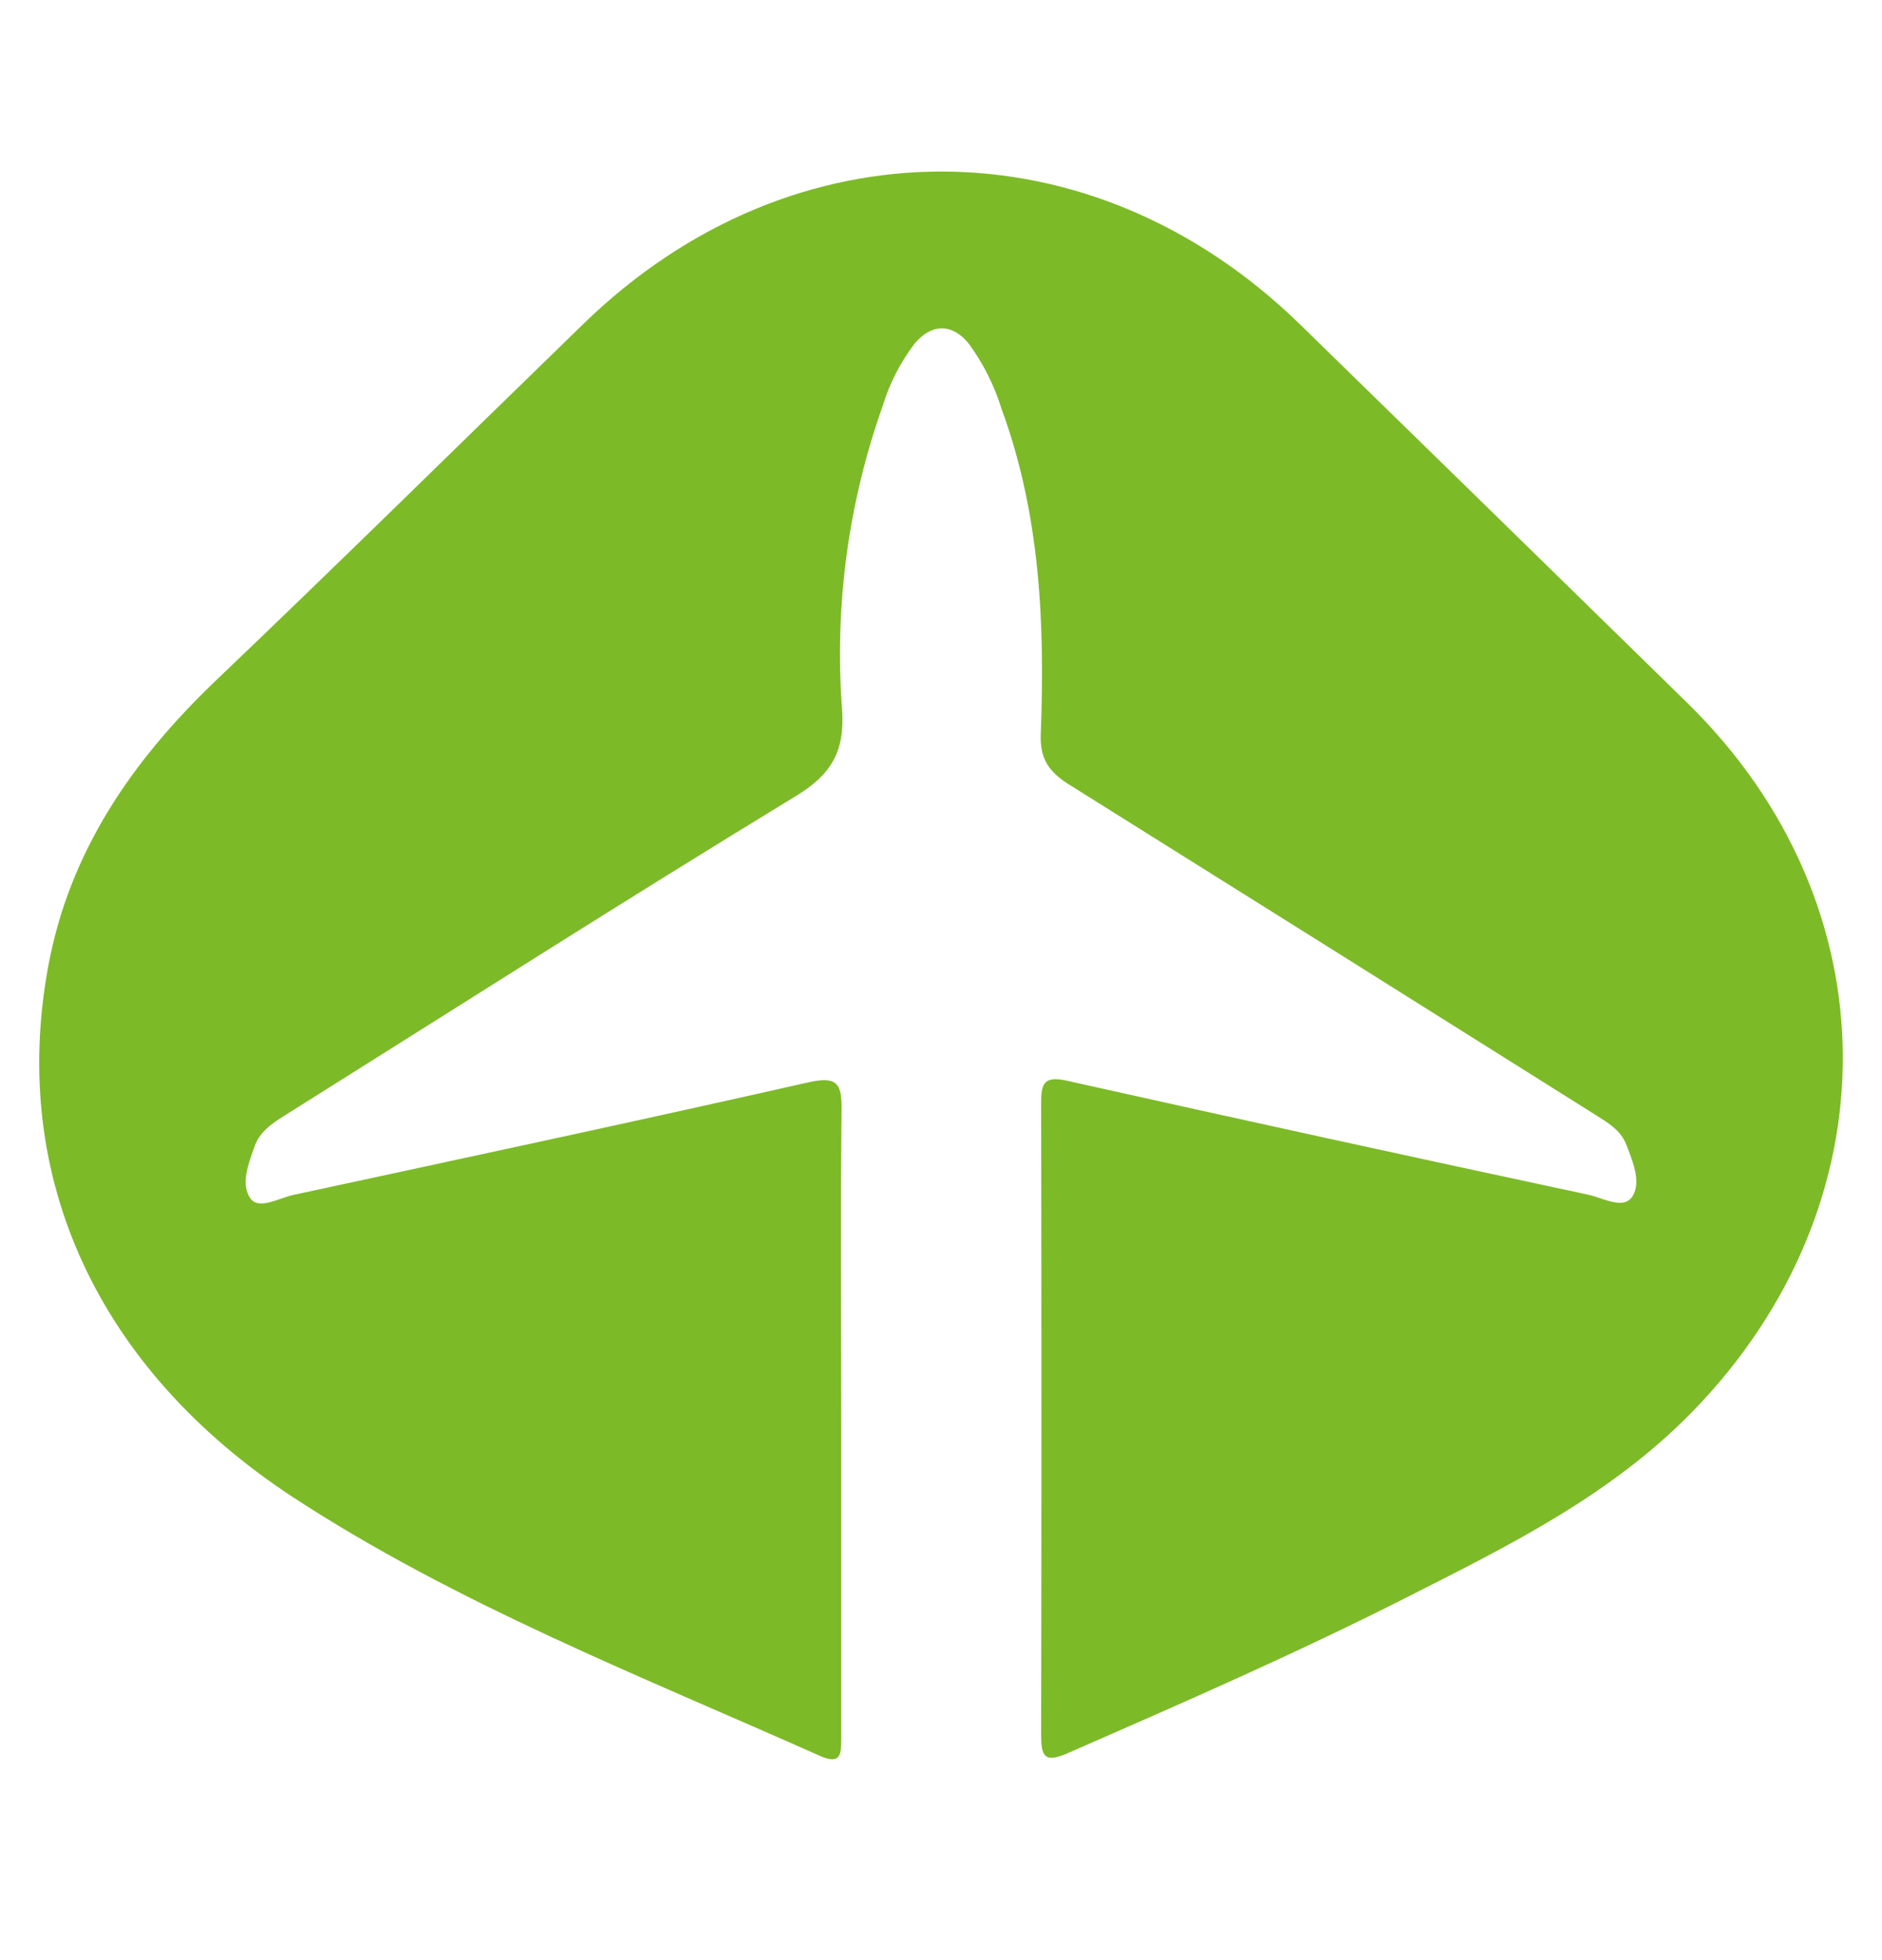 <svg width="24" height="25" viewBox="0 0 24 25" fill="none" xmlns="http://www.w3.org/2000/svg">
<path d="M10.728 18.111C10.728 19.467 10.728 20.821 10.728 22.175C10.728 22.376 10.722 22.514 10.454 22.394C8.168 21.375 5.824 20.461 3.729 19.091C1.256 17.464 0.122 15.031 0.612 12.341C0.879 10.872 1.676 9.712 2.742 8.69C4.322 7.183 5.878 5.648 7.446 4.125C10.112 1.536 13.92 1.544 16.58 4.139C18.228 5.747 19.874 7.357 21.519 8.967C24.146 11.541 24.152 15.362 21.587 18C20.548 19.068 19.256 19.706 17.963 20.361C16.541 21.083 15.081 21.719 13.62 22.359C13.315 22.493 13.277 22.399 13.277 22.121C13.282 19.437 13.282 16.753 13.277 14.069C13.277 13.827 13.308 13.718 13.602 13.783C15.818 14.278 18.034 14.763 20.251 15.237C20.443 15.278 20.708 15.438 20.82 15.255C20.932 15.073 20.82 14.807 20.736 14.591C20.663 14.412 20.503 14.318 20.349 14.221C18.113 12.814 15.875 11.41 13.636 10.008C13.377 9.846 13.261 9.682 13.272 9.366C13.326 7.956 13.266 6.555 12.77 5.209C12.678 4.912 12.537 4.633 12.354 4.383C12.146 4.124 11.879 4.123 11.663 4.383C11.483 4.62 11.346 4.886 11.259 5.17C10.816 6.415 10.639 7.738 10.739 9.055C10.774 9.581 10.604 9.88 10.143 10.157C7.952 11.491 5.791 12.872 3.617 14.236C3.462 14.334 3.313 14.437 3.248 14.618C3.168 14.838 3.066 15.106 3.193 15.284C3.297 15.435 3.551 15.284 3.734 15.242C5.926 14.769 8.119 14.3 10.307 13.805C10.686 13.719 10.736 13.828 10.732 14.164C10.719 15.48 10.728 16.796 10.728 18.111Z" fill="#7DBA28"/>
</svg>
